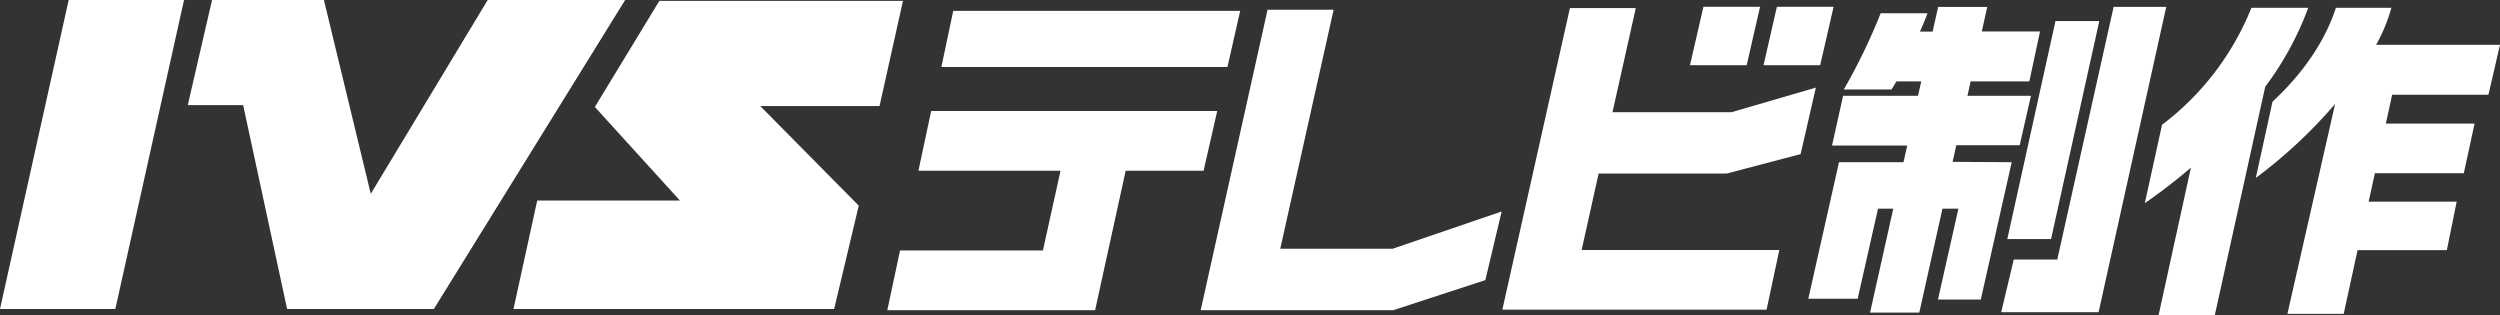 <svg id="レイヤー_2" data-name="レイヤー 2" xmlns="http://www.w3.org/2000/svg" width="550.007" height="69.309" viewBox="0 0 550.007 69.309">
  <rect x="0" y="0" width="550.007" height="69.309" fill="#333333" stroke="none"/>
  <g id="レイヤー_2-2" data-name="レイヤー 2">
    <path id="パス_1597" data-name="パス 1597" d="M159.767.13h-53.6L91.983,23.462l18.711,20.587H79.3L74.08,67.914h70.545l5.414-22.737-21.67-21.914h26.245Z" transform="translate(38.889 0.068)" fill="#fff"/>
    <path id="パス_1598" data-name="パス 1598" d="M0,67.983H25.375L40.488,0H15.112Z" fill="#fff"/>
    <path id="パス_1599" data-name="パス 1599" d="M93.075,0,67.349,42.638,57.04,0H32.427L27.09,23.134H39.274l9.668,44.849H81.226L123.315,0Z" transform="translate(14.221)" fill="#fff"/>
    <path id="パス_1600" data-name="パス 1600" d="M376.618,20.253l2.547-10.995H351.913a36.982,36.982,0,0,0,3.355-8.128h-12.2c-.518,1.327-3.05,10.553-13.953,20.648L325.44,38.552a108.178,108.178,0,0,0,17.445-16.271L332.394,68.457h12.383l3.05-14.014h19.641l2.165-10.675H350.266l1.372-6.252H371.2L373.568,26.6H354.048l1.388-6.344Z" transform="translate(170.843 0.593)" fill="#fff"/>
    <path id="パス_1601" data-name="パス 1601" d="M345.373,1.13h-12.5a60.342,60.342,0,0,1-19.657,25.726L309.43,44.1a120.054,120.054,0,0,0,10.141-7.823l-7.106,32.436h12.367l11.086-50.232A67.936,67.936,0,0,0,345.373,1.13Z" transform="translate(162.438 0.593)" fill="#fff"/>
    <path id="パス_1602" data-name="パス 1602" d="M299.212,51,309.826,3.04h-9.638L289.59,51Z" transform="translate(152.023 1.596)" fill="#fff"/>
    <path id="パス_1603" data-name="パス 1603" d="M325.019.99H313.445l-12.4,55.585H291.47l-2.76,11.59h21.426Z" transform="translate(151.561 0.52)" fill="#fff"/>
    <path id="パス_1604" data-name="パス 1604" d="M292.63,35.083l.808-3.66h13.953l2.47-10.873H295.893l.7-3.172h12.916L311.859,6.4H299.05l1.2-5.4h-10.8l-1.22,5.429h-2.775c1.525-3.538,1.647-4.041,1.647-4.041H276.8a128.537,128.537,0,0,1-8.113,16.775h10.507c.305-.473.793-1.327,1.083-1.784h5.459l-.717,3.172H268.535L266.1,31.5h16.546l-.823,3.66H267.636L260.88,65.2h10.858l4.483-19.824h3.355l-5.109,22.874h10.827L290.4,45.376h3.507l-4.5,19.992h9.424l6.8-30.209Z" transform="translate(136.951 0.525)" fill="#fff"/>
    <path id="パス_1605" data-name="パス 1605" d="M138.418,1.57,135.81,13.922h62.935L201.551,1.57Z" transform="translate(71.295 0.824)" fill="#fff"/>
    <path id="パス_1606" data-name="パス 1606" d="M134.857,29.155h31.262l-3.873,17.537H130.816L128.01,59.837h45.718l6.725-30.682h17.141l3-13.145H137.663Z" transform="translate(67.2 8.405)" fill="#fff"/>
    <path id="パス_1607" data-name="パス 1607" d="M239.434,45.792l-23.957,8.189h-24.75L202.469,1.4H187.936L173.22,67.507h42.363l20.267-6.618Z" transform="translate(90.933 0.735)" fill="#fff"/>
    <path id="パス_1608" data-name="パス 1608" d="M259.227.98H246.768L243.81,13.835h12.474Z" transform="translate(127.99 0.514)" fill="#fff"/>
    <path id="パス_1609" data-name="パス 1609" d="M269.837.98H257.363L254.42,13.835h12.459Z" transform="translate(133.56 0.514)" fill="#fff"/>
    <path id="パス_1610" data-name="パス 1610" d="M266.072,37.576l16.287-4.285,3.355-14.624L267.14,24.08H240.972L246.1,1.16H231.608L216.74,67.526h58.131l2.806-13.13H234.186l3.736-16.82Z" transform="translate(113.78 0.609)" fill="#fff"/>
  </g>
</svg>
